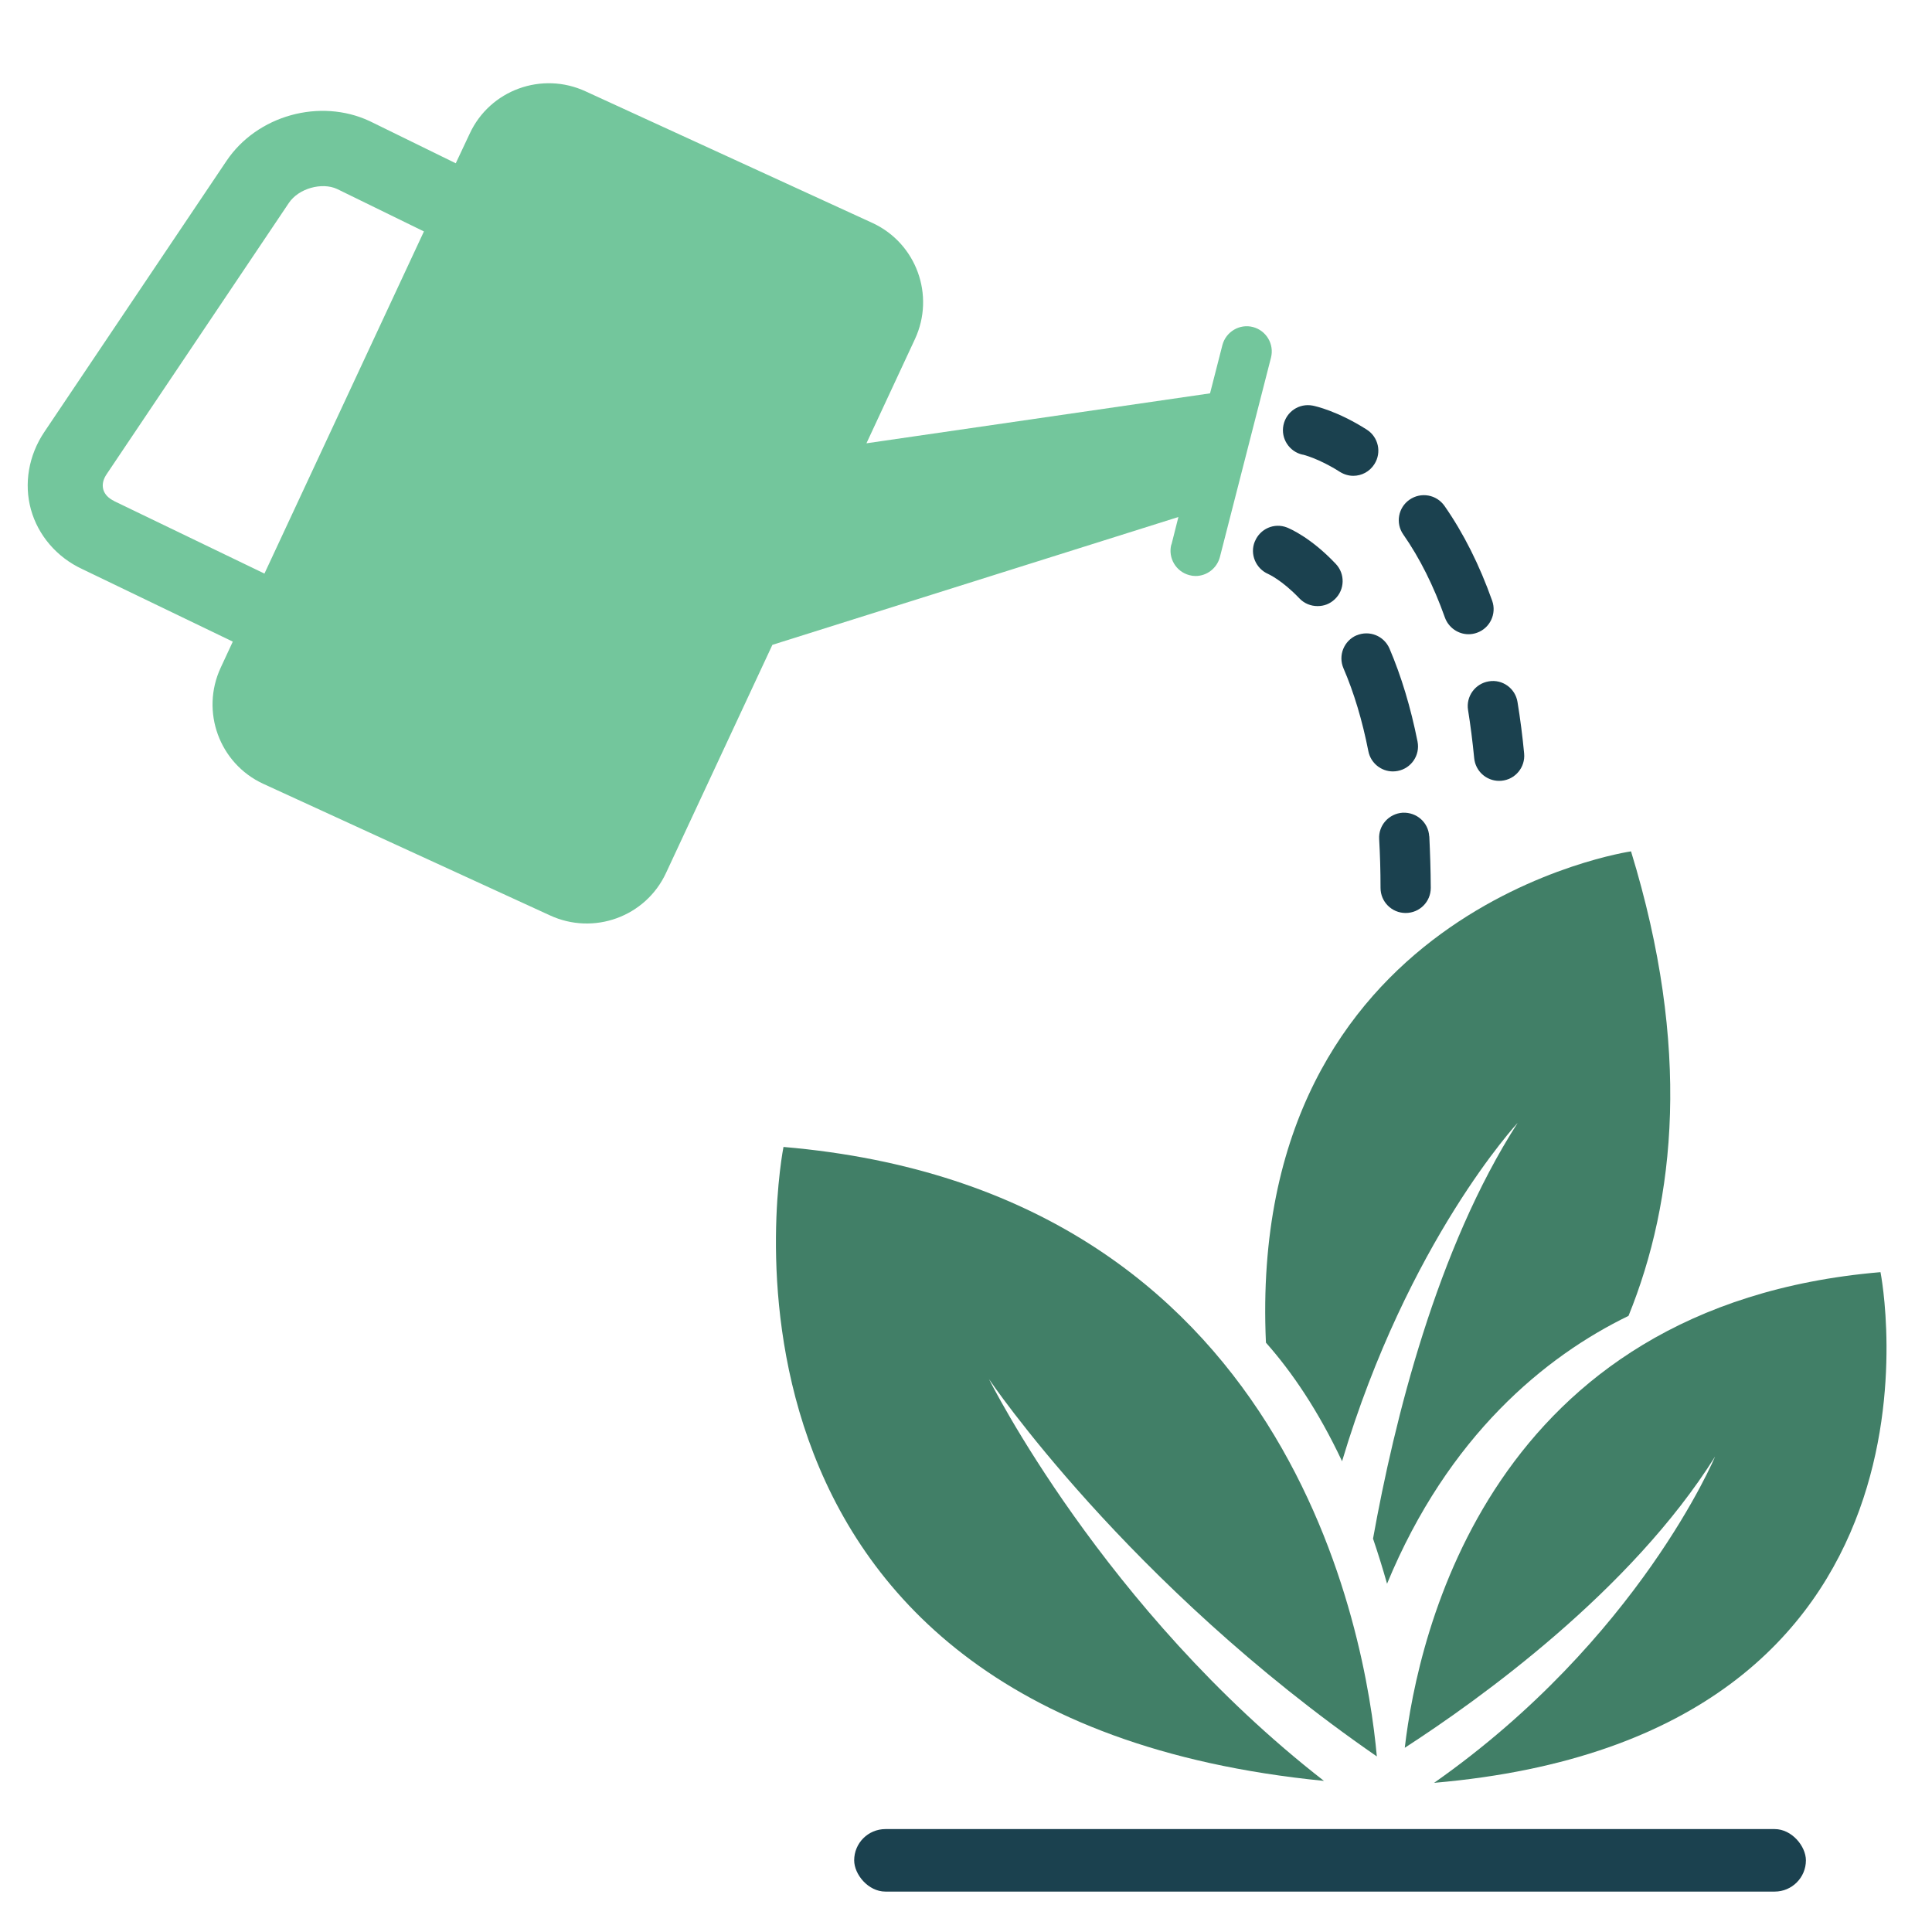 <?xml version="1.0" encoding="UTF-8"?>
<svg xmlns="http://www.w3.org/2000/svg" id="Layer_3" data-name="Layer 3" viewBox="0 0 198.43 198.43">
  <defs>
    <style>
      .cls-1 {
        fill: #73c69c;
      }

      .cls-1, .cls-2, .cls-3 {
        stroke-width: 0px;
      }

      .cls-2 {
        fill: #417f67;
      }

      .cls-3 {
        fill: #1b414f;
      }
    </style>
  </defs>
  <path class="cls-1" d="m120.3,55.93c-.35,1.38.48,2.78,1.85,3.14.21.06.43.09.64.09,1.15,0,2.19-.78,2.5-1.94l5.25-20.49c.35-1.38-.48-2.78-1.85-3.14-1.37-.36-2.78.48-3.14,1.85l-1.27,4.96-35.29,5.13,4.98-10.7c2.09-4.49.15-9.83-4.34-11.92l-29.47-13.52c-4.5-2.09-9.84-.15-11.92,4.34l-1.43,3.04-8.86-4.34c-5.1-2.37-11.55-.58-14.69,4.1L4.55,44.37c-1.61,2.4-2.11,5.31-1.37,7.97.74,2.66,2.67,4.9,5.25,6.1l15.48,7.46-1.24,2.67c-2.09,4.49-.15,9.83,4.34,11.92l29.46,13.52c4.5,2.09,9.84.15,11.93-4.34l10.93-23.44,41.7-13.13-.71,2.82Zm-108.57-4.47c-.59-.28-.98-.69-1.12-1.18-.14-.5-.02-1.05.35-1.59l18.71-27.85c1-1.49,3.39-2.15,4.95-1.43l8.92,4.36-16.38,35.14-15.43-7.44Z"></path>
  <rect class="cls-3" x="87.73" y="187.86" width="97.75" height="6.42" rx="3.21" ry="3.21"></rect>
  <path class="cls-3" d="m128.88,55.61c-.54,1.3.1,2.8,1.39,3.35.01.01,1.4.62,3.18,2.49.51.54,1.19.8,1.87.8s1.27-.23,1.77-.7c1.04-.98,1.08-2.61.1-3.64-2.59-2.74-4.76-3.63-5-3.73-1.32-.52-2.78.13-3.31,1.44Z"></path>
  <path class="cls-3" d="m139.33,65.25c-1.3.56-1.91,2.07-1.35,3.38,1.08,2.5,1.94,5.37,2.56,8.52.24,1.23,1.32,2.08,2.52,2.08.17,0,.34-.02.5-.05,1.4-.27,2.31-1.63,2.03-3.02-.7-3.51-1.67-6.72-2.88-9.55-.57-1.31-2.07-1.91-3.39-1.35Z"></path>
  <path class="cls-3" d="m146.79,85.9c-.08-1.42-1.28-2.49-2.72-2.43-1.42.09-2.51,1.3-2.42,2.72.09,1.58.14,3.24.14,5,0,1.43,1.15,2.58,2.58,2.58s2.58-1.15,2.58-2.58c-.01-1.85-.07-3.62-.15-5.29Z"></path>
  <path class="cls-3" d="m133.8,46.69s1.61.37,3.81,1.77c.43.27.91.41,1.38.41.85,0,1.68-.42,2.17-1.2.77-1.2.41-2.79-.79-3.55-3.02-1.92-5.29-2.41-5.54-2.46-1.4-.27-2.72.62-3.01,2-.29,1.38.6,2.74,1.98,3.04Z"></path>
  <path class="cls-3" d="m148.4,63.42c.38,1.05,1.37,1.72,2.43,1.72.29,0,.58-.05.86-.15,1.34-.47,2.04-1.95,1.57-3.28-1.3-3.67-2.94-6.94-4.9-9.75-.82-1.17-2.42-1.45-3.59-.64-1.17.81-1.46,2.42-.64,3.58,1.69,2.42,3.12,5.29,4.27,8.52Z"></path>
  <path class="cls-3" d="m150.78,72.93c.25,1.55.46,3.2.63,4.94.13,1.33,1.24,2.33,2.56,2.33.08,0,.15,0,.24-.01,1.42-.13,2.46-1.38,2.33-2.8-.17-1.8-.4-3.57-.68-5.28-.22-1.41-1.55-2.37-2.95-2.13-1.4.23-2.36,1.55-2.13,2.95Z"></path>
  <path class="cls-2" d="m141.41,180.39c-1.1-12.19-8.69-58.13-60.94-62.59,0,0-11.67,58.47,55.51,65.11-22.66-17.62-34.4-41.26-34.4-41.26,0,0,14.15,21,39.82,38.74Z"></path>
  <path class="cls-2" d="m193.13,130.66c-40.14,3.42-47.5,37.27-48.85,48.85,7.65-4.95,23.21-16.1,31.87-29.91,0,0-7.82,18.74-28.86,33.51,55.34-4.77,45.85-52.46,45.85-52.45Z"></path>
  <path class="cls-2" d="m167.52,87.44s-39.52,5.75-37.5,50.46c2.68,3.02,5.37,6.98,7.82,12.18,6.76-22.63,18.04-34.76,18.04-34.76-8.31,12.91-12.68,30.58-14.86,42.71.5,1.47.98,3.01,1.44,4.63,6.29-15.22,16.27-23.37,24.8-27.51,4.83-11.89,6.44-27.55.26-47.7Z"></path>
</svg>
